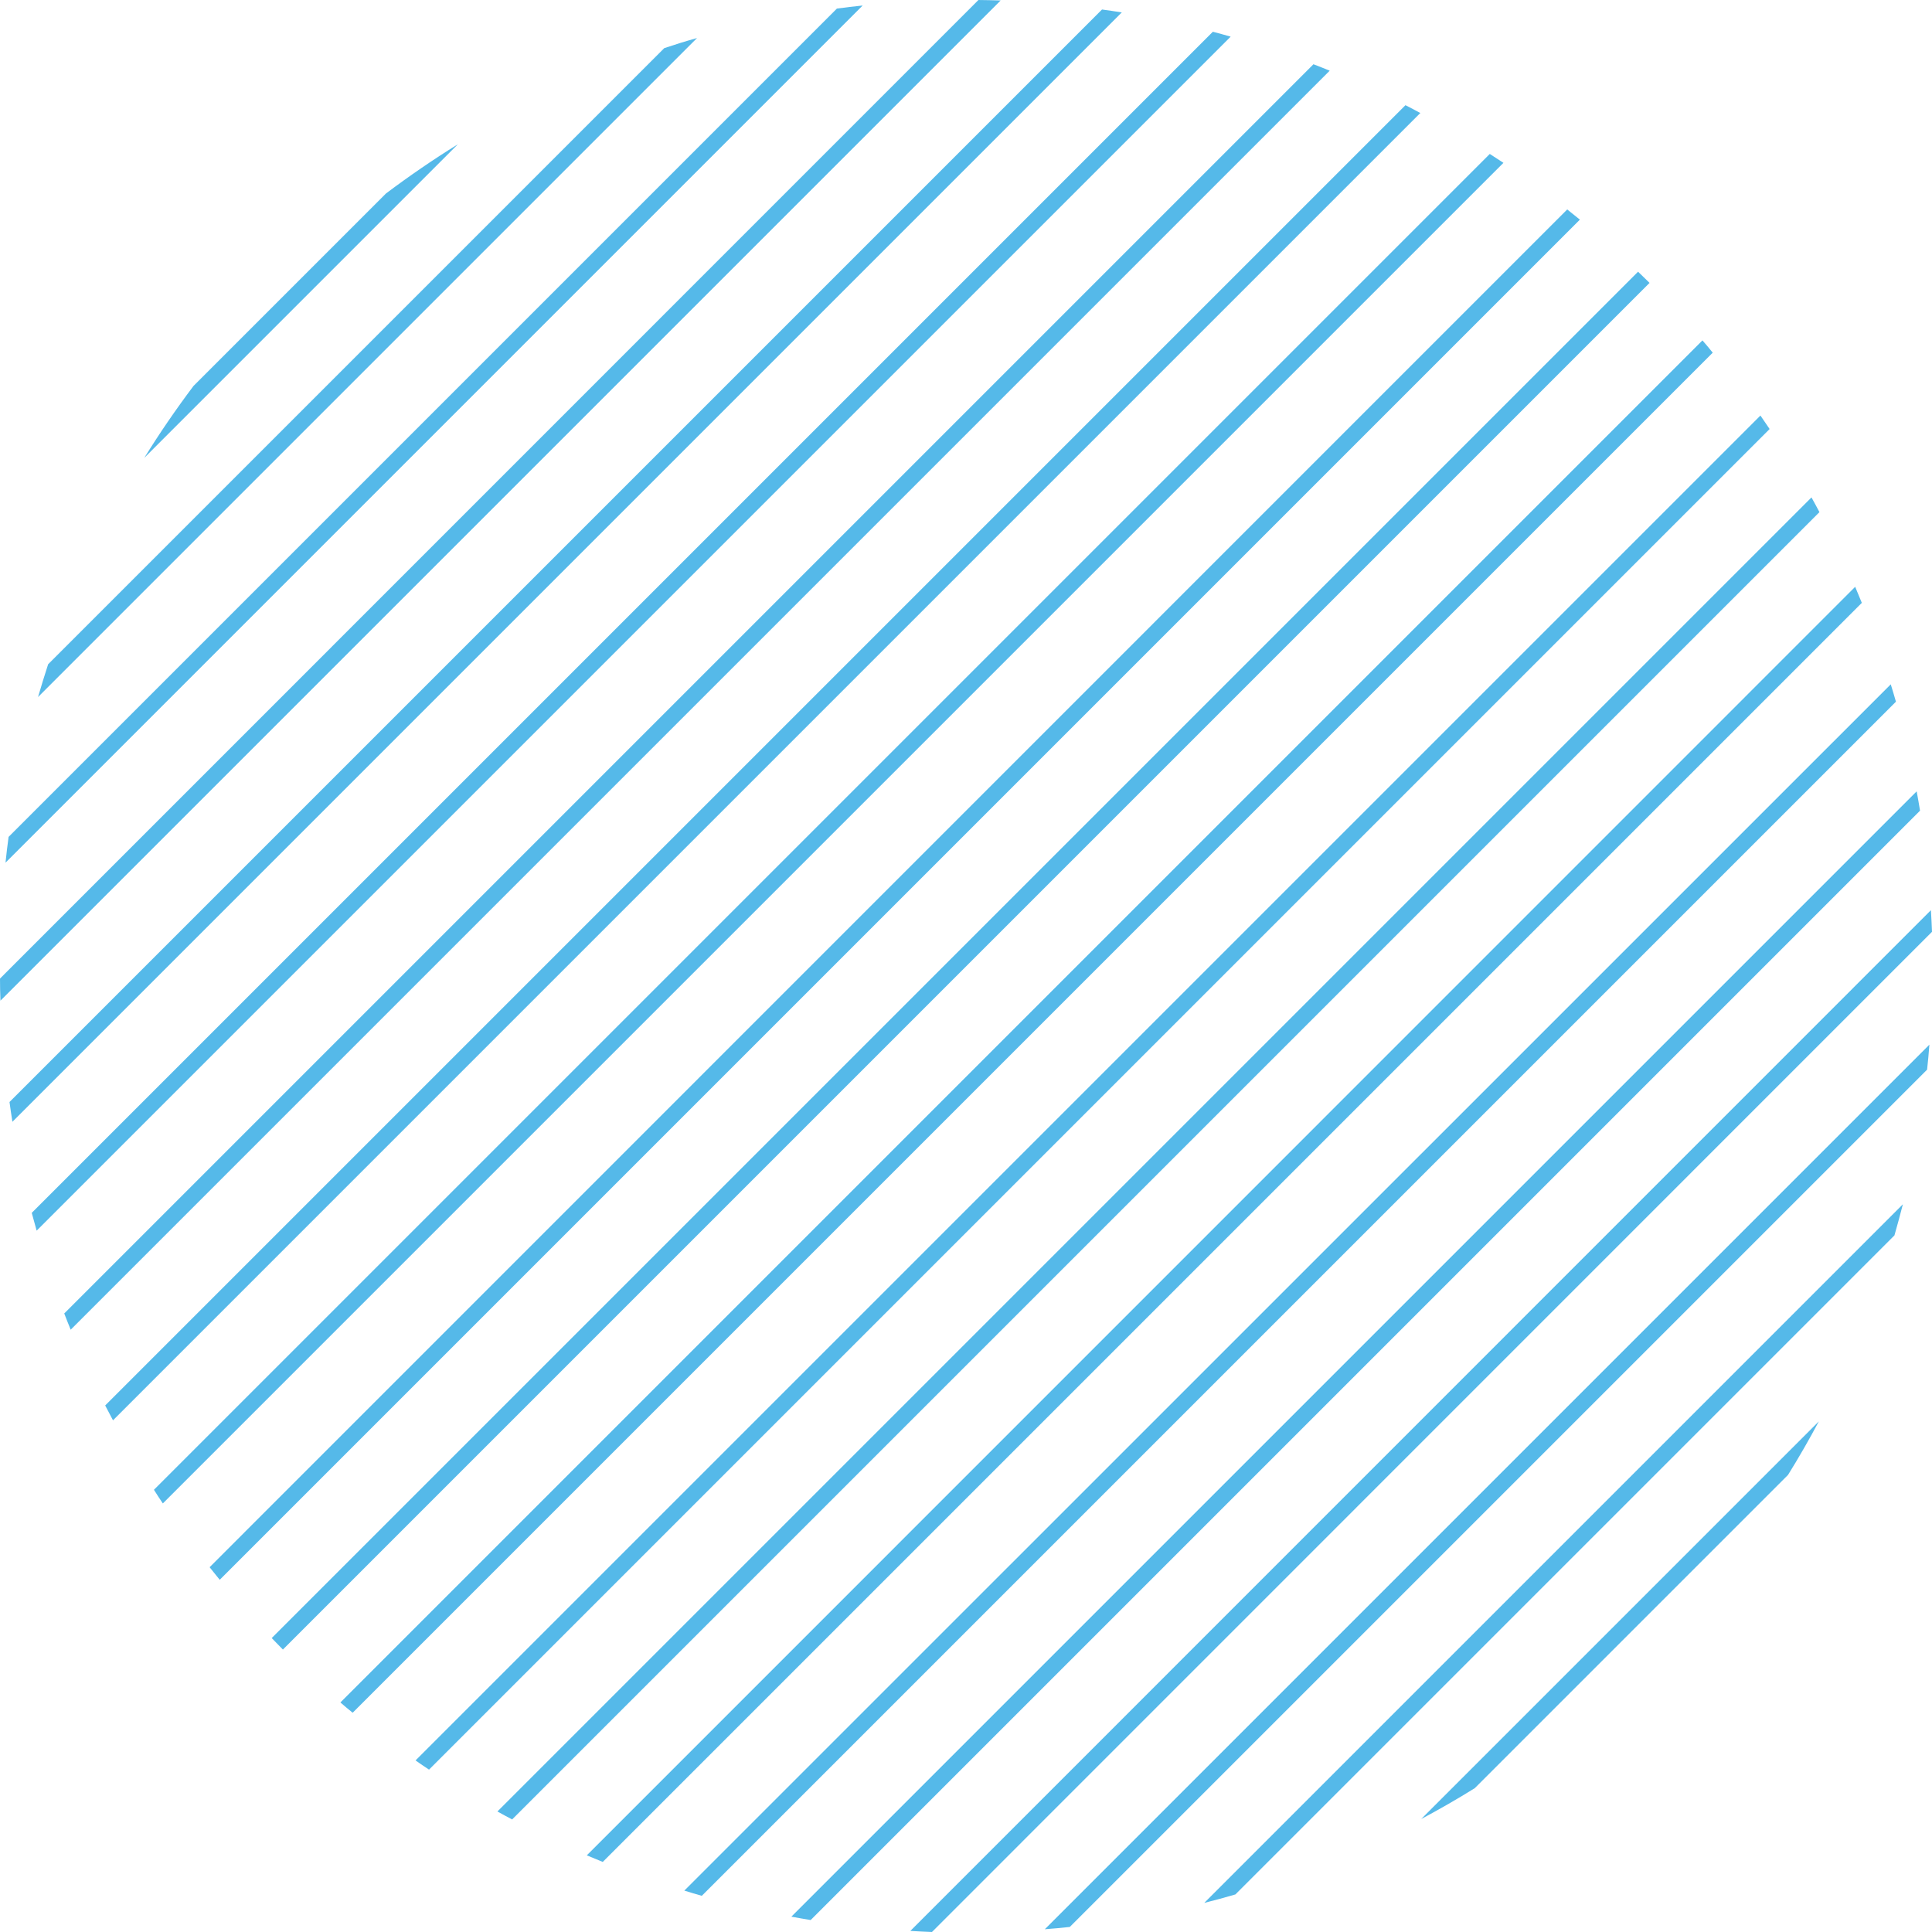 <?xml version="1.0" encoding="UTF-8"?>
<svg id="Layer_1" data-name="Layer 1" xmlns="http://www.w3.org/2000/svg" viewBox="0 0 126 126">
  <defs>
    <style>
      .cls-1 {
        fill: #55b9e9;
      }
    </style>
  </defs>
  <path class="cls-1" d="M29.86,9.41L9.41,29.86c.99-1.6,2.06-3.16,3.21-4.69l12.55-12.55c1.53-1.15,3.09-2.22,4.69-3.21"/>
  <path class="cls-1" d="M45.46,2.48L2.48,45.46c.21-.72.43-1.43.66-2.14L43.32,3.14c.71-.24,1.42-.46,2.14-.66"/>
  <path class="cls-1" d="M56.26.36L.36,56.26c.06-.56.12-1.12.2-1.68L54.58.56c.56-.08,1.12-.14,1.68-.2"/>
  <path class="cls-1" d="M65.26.03L.03,65.26c-.02-.48-.03-.96-.03-1.44L63.81,0c.48,0,.96.02,1.44.03"/>
  <path class="cls-1" d="M73.16.81L.81,73.16c-.07-.43-.13-.86-.19-1.29L71.87.62c.43.06.86.12,1.29.19"/>
  <path class="cls-1" d="M80.26,2.39L2.39,80.26c-.11-.39-.21-.77-.32-1.16L79.1,2.07c.39.1.77.21,1.16.32"/>
  <path class="cls-1" d="M86.72,4.61L4.61,86.72c-.14-.35-.29-.71-.42-1.06L85.66,4.19c.35.13.71.28,1.06.42"/>
  <path class="cls-1" d="M92.63,7.37L7.37,92.63c-.17-.32-.34-.65-.51-.97L91.66,6.86c.32.16.65.34.97.51"/>
  <path class="cls-1" d="M98.05,10.62L10.62,98.05c-.2-.29-.39-.59-.58-.89L97.16,10.04c.3.19.6.39.89.58"/>
  <path class="cls-1" d="M103.03,14.33L14.33,103.03c-.22-.27-.44-.54-.66-.82L102.21,13.66c.28.22.55.44.82.66"/>
  <path class="cls-1" d="M107.58,18.45L18.45,107.58c-.25-.25-.49-.5-.73-.75L106.83,17.72c.25.24.5.49.75.73"/>
  <path class="cls-1" d="M111.7,23L23,111.7c-.27-.22-.54-.44-.8-.67L111.03,22.2c.23.26.45.53.67.8"/>
  <path class="cls-1" d="M115.41,27.98L27.98,115.41c-.3-.2-.59-.39-.88-.6L114.81,27.1c.2.29.4.58.6.88"/>
  <path class="cls-1" d="M118.66,33.4L33.4,118.66c-.32-.17-.64-.34-.96-.52L118.14,32.44c.18.32.35.64.52.96"/>
  <path class="cls-1" d="M121.43,39.31L39.31,121.43c-.35-.14-.7-.29-1.04-.43L120.99,38.27c.15.35.29.69.43,1.04"/>
  <path class="cls-1" d="M123.64,45.77L45.77,123.64c-.38-.11-.76-.22-1.14-.34L123.31,44.63c.12.38.23.76.34,1.14"/>
  <path class="cls-1" d="M125.22,52.87L52.87,125.22c-.42-.07-.84-.14-1.26-.22L125,51.61c.08.42.15.84.22,1.26"/>
  <path class="cls-1" d="M126,60.77L60.78,126c-.47-.02-.94-.04-1.41-.07L125.93,59.36c.03.47.05.94.07,1.41"/>
  <path class="cls-1" d="M125.67,69.77l-55.9,55.9c-.54.06-1.09.11-1.63.15l57.69-57.69c-.04.54-.09,1.09-.15,1.63"/>
  <path class="cls-1" d="M123.55,80.57l-42.98,42.98c-.67.2-1.35.38-2.03.55l45.56-45.56c-.17.68-.36,1.35-.55,2.03"/>
  <path class="cls-1" d="M116.61,96.19l-20.43,20.43c-1.14.71-2.31,1.38-3.49,2.01l25.93-25.93c-.63,1.18-1.3,2.35-2.01,3.49"/>
</svg>